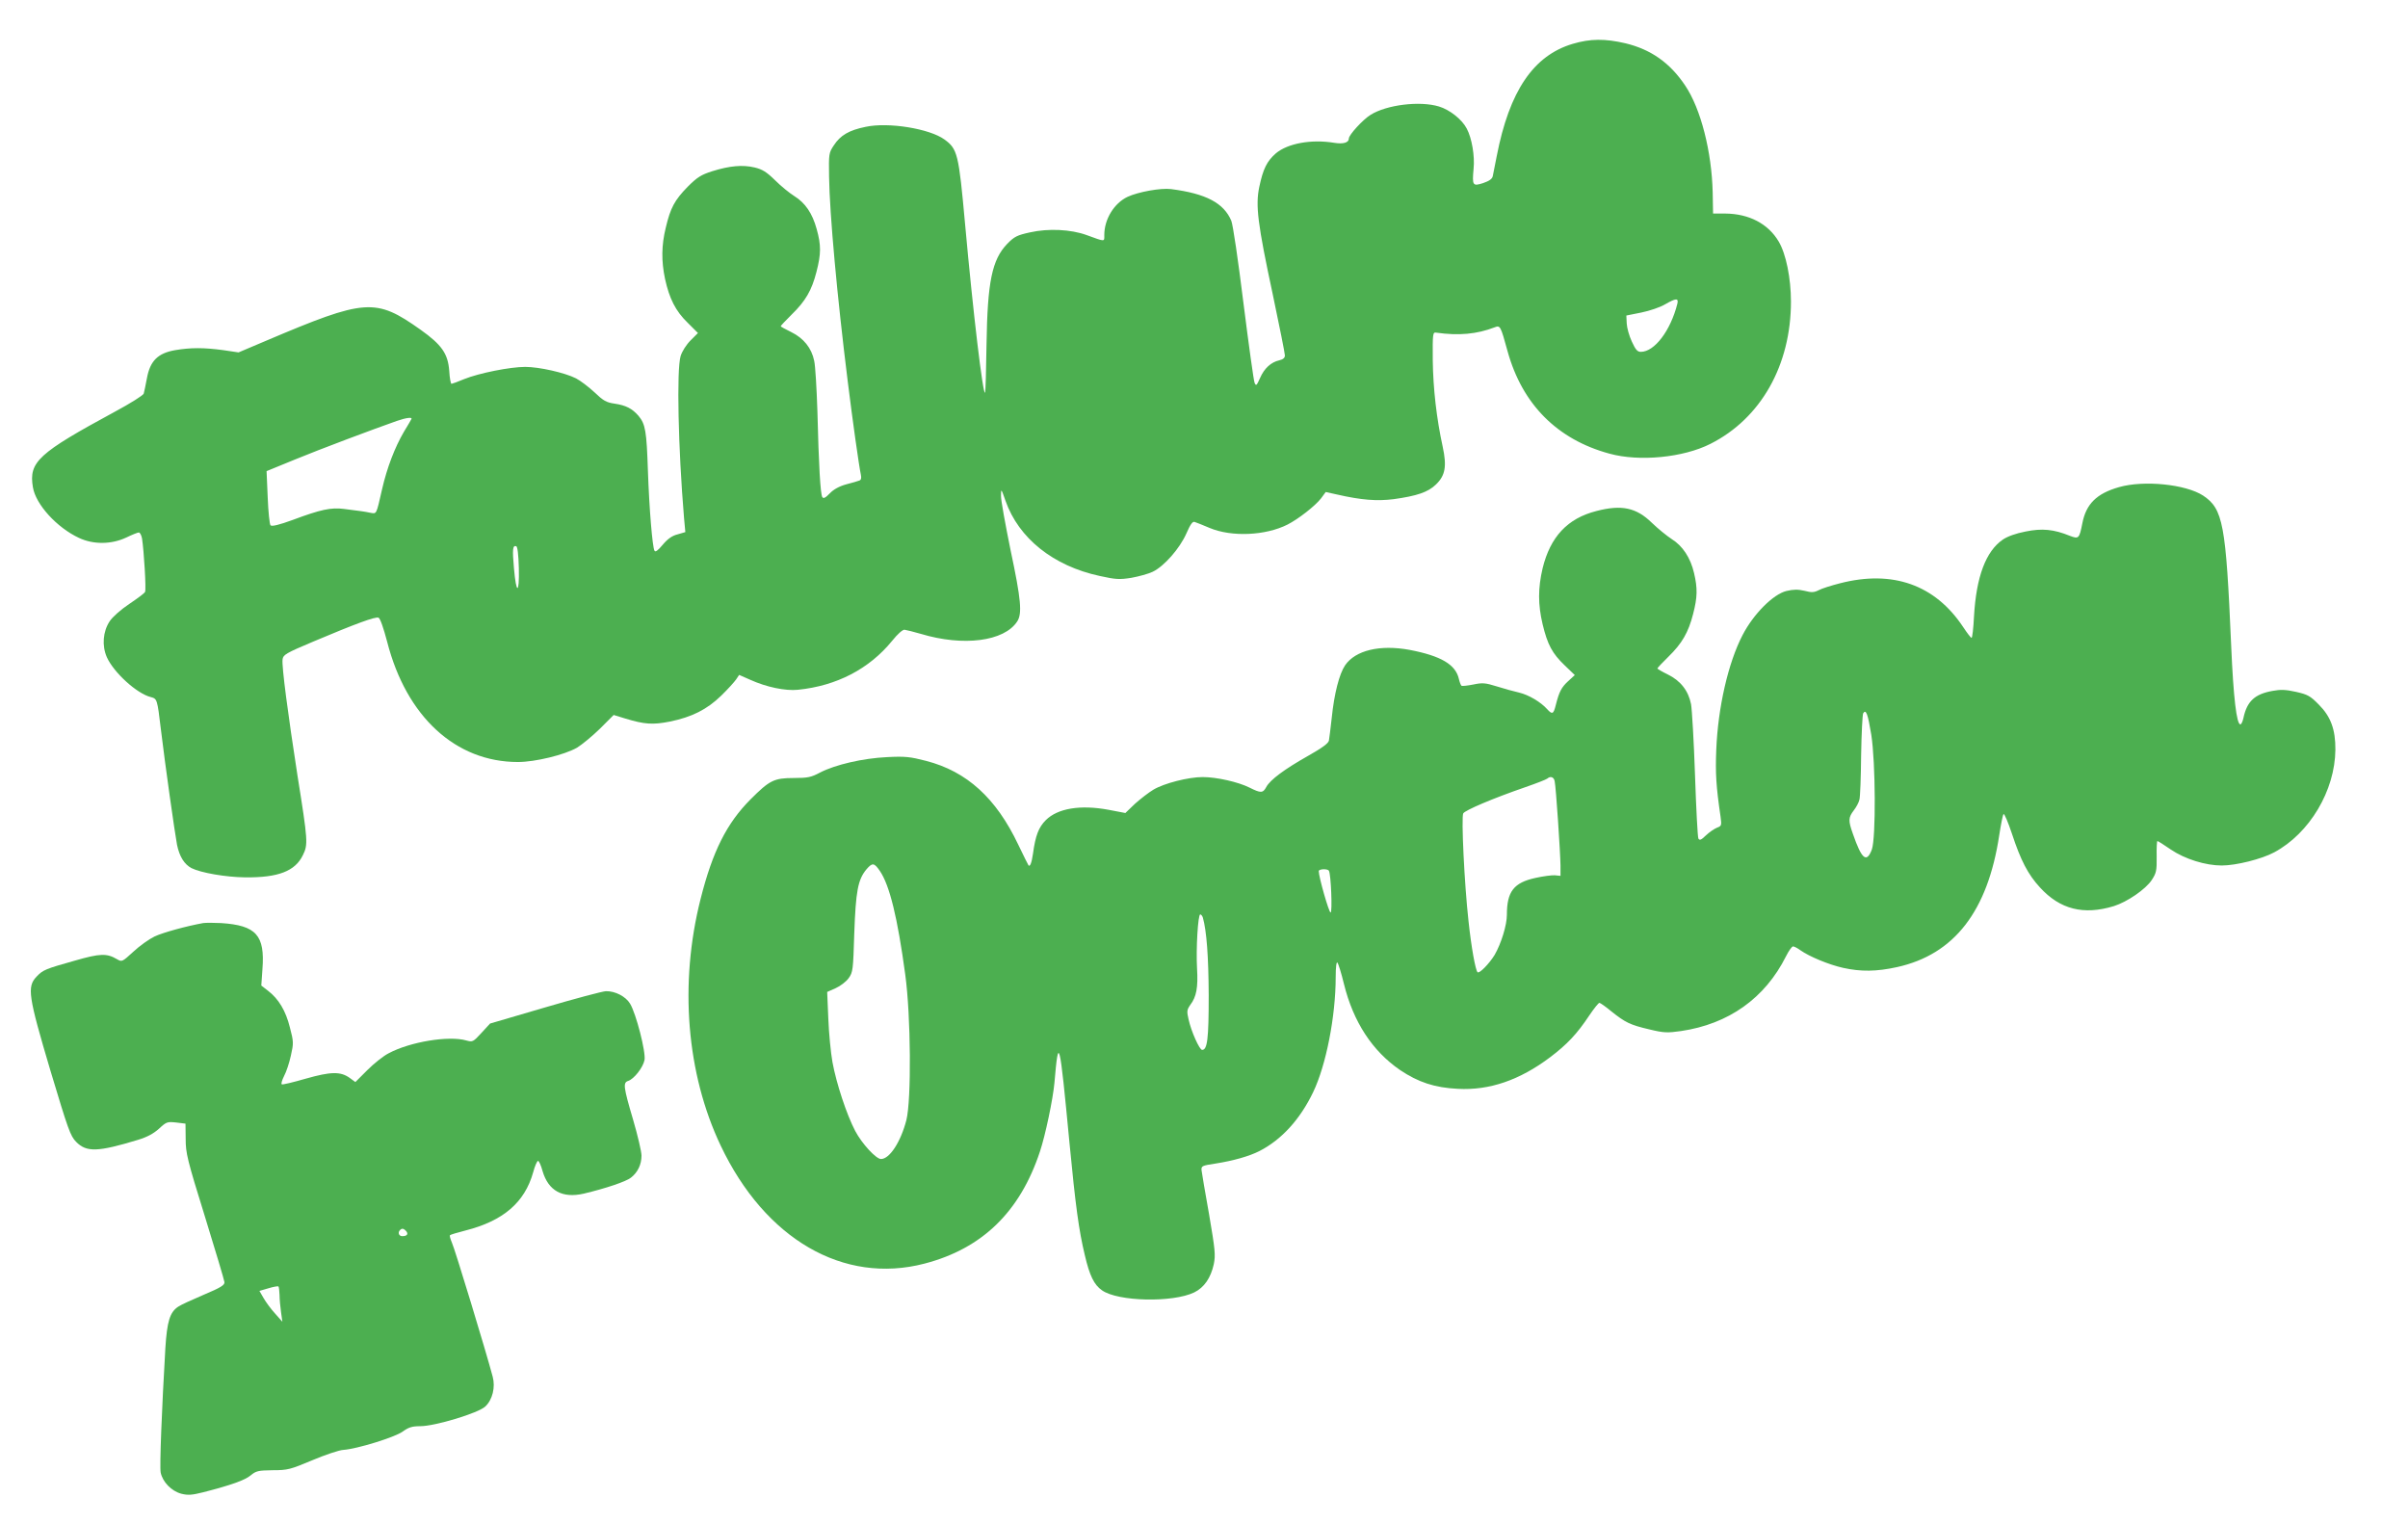 <?xml version="1.0" standalone="no"?>
<!DOCTYPE svg PUBLIC "-//W3C//DTD SVG 20010904//EN"
 "http://www.w3.org/TR/2001/REC-SVG-20010904/DTD/svg10.dtd">
<svg version="1.0" xmlns="http://www.w3.org/2000/svg"
 width="1280pt" height="810pt" viewBox="0 0 1280 810"
 preserveAspectRatio="xMidYMid meet">
<g transform="translate(0,810) scale(0.1,-0.1)"
fill="#4caf50" stroke="none">
<path d="M8360 7867 c-209 -62 -337 -251 -404 -597 -9 -47 -19 -95 -21 -106
-3 -15 -19 -26 -51 -37 -56 -18 -59 -13 -51 76 7 67 -9 162 -36 213 -25 49
-91 101 -148 118 -102 31 -278 9 -363 -44 -41 -25 -116 -107 -116 -126 0 -22
-29 -31 -78 -23 -122 20 -247 -3 -310 -56 -48 -42 -68 -83 -88 -178 -21 -99
-9 -196 72 -574 35 -166 64 -311 64 -322 0 -13 -9 -21 -30 -26 -44 -10 -80
-43 -102 -94 -18 -40 -21 -44 -29 -26 -5 11 -31 201 -59 422 -29 234 -56 418
-65 440 -40 94 -134 144 -320 168 -55 7 -175 -15 -231 -41 -72 -34 -124 -119
-124 -203 0 -37 7 -37 -95 0 -83 30 -202 36 -300 14 -68 -15 -83 -22 -121 -61
-81 -84 -105 -202 -110 -533 -2 -140 -5 -256 -8 -258 -11 -12 -63 420 -106
896 -34 375 -40 399 -110 450 -79 57 -297 93 -418 67 -89 -18 -135 -45 -170
-99 -26 -39 -27 -45 -25 -166 3 -200 43 -637 99 -1086 26 -211 60 -452 70
-498 4 -18 1 -28 -8 -31 -7 -3 -38 -12 -69 -20 -37 -10 -68 -27 -88 -48 -24
-25 -34 -29 -40 -20 -10 17 -19 169 -26 457 -4 121 -11 241 -17 267 -14 69
-57 121 -122 153 -31 15 -56 29 -56 31 0 3 26 30 58 62 74 72 107 129 132 227
25 97 25 142 1 228 -23 84 -61 139 -119 175 -24 15 -70 52 -101 83 -46 45 -68
59 -110 69 -64 15 -132 9 -225 -20 -59 -19 -79 -31 -131 -83 -69 -71 -91 -111
-116 -217 -23 -93 -24 -177 -4 -272 23 -105 56 -171 120 -233 l55 -55 -39 -39
c-23 -23 -45 -58 -53 -83 -22 -74 -13 -489 18 -860 l7 -76 -41 -12 c-29 -7
-53 -24 -79 -55 -26 -31 -39 -41 -44 -32 -11 19 -28 223 -35 427 -7 208 -13
246 -50 290 -34 39 -67 56 -129 65 -42 6 -59 16 -105 60 -31 29 -75 62 -98 74
-59 30 -196 61 -270 61 -80 0 -246 -33 -325 -65 -33 -14 -64 -25 -67 -25 -4 0
-10 31 -12 69 -7 91 -39 138 -153 219 -239 169 -291 166 -823 -60 l-144 -61
-81 12 c-104 14 -173 14 -256 0 -92 -16 -133 -57 -150 -149 -7 -36 -14 -72
-17 -82 -3 -9 -71 -52 -153 -96 -408 -221 -459 -267 -436 -402 15 -91 127
-214 245 -269 77 -36 172 -35 251 2 31 15 61 27 67 27 6 0 14 -15 17 -32 10
-64 23 -273 16 -284 -3 -7 -41 -35 -84 -64 -45 -30 -89 -69 -104 -92 -36 -54
-42 -130 -15 -191 37 -82 160 -194 234 -212 33 -9 34 -10 53 -170 23 -191 74
-552 86 -615 13 -63 39 -104 77 -124 50 -25 183 -48 285 -49 176 -2 266 33
307 118 28 57 27 74 -29 425 -50 323 -84 579 -79 615 3 25 16 33 163 95 225
95 331 134 347 127 9 -3 27 -56 46 -128 102 -398 364 -639 695 -639 92 0 247
38 314 76 26 16 81 61 122 101 l73 73 62 -19 c102 -31 146 -34 237 -16 117 24
197 64 273 138 35 34 70 73 79 86 l16 24 59 -26 c86 -39 187 -60 254 -53 206
21 379 111 501 261 28 35 55 59 65 58 9 -1 49 -11 87 -22 226 -68 443 -40 512
66 27 41 21 115 -35 378 -28 138 -52 268 -51 290 0 40 1 39 24 -27 70 -199
254 -346 500 -399 86 -19 106 -20 169 -10 39 7 90 21 113 32 61 29 144 124
179 203 21 48 33 66 44 62 8 -2 44 -17 80 -32 117 -49 297 -41 414 18 57 29
147 99 178 139 l25 34 59 -13 c131 -30 213 -36 302 -25 123 17 183 37 225 78
50 48 58 97 36 200 -33 151 -51 310 -53 460 -1 145 0 150 19 147 119 -17 215
-8 309 28 31 12 32 10 70 -128 78 -281 264 -468 541 -543 159 -44 393 -21 537
52 268 135 428 418 428 756 0 124 -26 253 -65 319 -56 95 -158 148 -284 149
l-65 0 -2 112 c-5 216 -63 445 -146 568 -80 120 -181 192 -318 225 -108 25
-186 25 -280 -3z m556 -1382 c-36 -142 -121 -255 -194 -255 -18 0 -28 11 -48
55 -14 30 -26 73 -27 96 l-2 42 80 16 c44 9 100 28 125 43 59 34 74 35 66 3z
m-6729 -612 c-2 -5 -20 -35 -40 -68 -48 -82 -90 -191 -116 -305 -32 -140 -28
-131 -64 -125 -33 7 -46 8 -138 20 -69 9 -125 -3 -272 -58 -74 -27 -112 -36
-119 -29 -5 5 -12 72 -15 149 l-6 139 149 61 c133 55 424 164 544 206 49 17
83 21 77 10z m571 -794 c3 -139 -14 -139 -26 1 -9 100 -7 123 12 117 7 -2 12
-44 14 -118z"/>
<path d="M11264 5511 c-119 -34 -175 -89 -195 -192 -16 -81 -19 -85 -66 -67
-86 35 -148 41 -236 23 -52 -10 -96 -26 -121 -43 -90 -62 -141 -197 -153 -409
-3 -62 -9 -113 -13 -113 -4 0 -24 26 -45 58 -149 224 -374 304 -654 232 -47
-12 -98 -28 -114 -37 -24 -12 -37 -13 -75 -3 -35 8 -57 8 -96 -1 -70 -17 -175
-122 -233 -234 -77 -148 -131 -386 -140 -610 -5 -125 -1 -193 23 -357 6 -45 5
-48 -19 -57 -15 -6 -41 -24 -59 -41 -25 -24 -33 -28 -40 -17 -4 8 -12 160 -18
338 -6 178 -16 347 -21 376 -14 72 -56 125 -123 158 -31 15 -56 30 -56 32 0 3
26 31 58 62 73 71 107 130 132 228 23 89 24 136 5 217 -19 82 -61 145 -119
181 -26 17 -74 56 -106 87 -82 80 -160 97 -294 62 -154 -39 -245 -137 -286
-304 -25 -107 -25 -192 0 -298 26 -108 51 -155 117 -218 l54 -52 -35 -32 c-36
-33 -48 -56 -66 -127 -12 -49 -19 -52 -46 -22 -34 38 -98 76 -149 88 -27 6
-81 21 -119 33 -61 19 -76 20 -124 10 -30 -6 -58 -9 -63 -7 -4 3 -10 19 -14
36 -17 77 -95 123 -262 155 -158 29 -288 -2 -343 -82 -31 -46 -58 -151 -71
-279 -6 -55 -13 -110 -15 -121 -3 -15 -36 -39 -112 -82 -124 -70 -201 -127
-221 -165 -18 -33 -29 -33 -89 -3 -60 30 -175 56 -249 56 -76 0 -205 -33 -262
-67 -25 -15 -69 -49 -98 -75 l-51 -49 -89 17 c-150 28 -271 8 -334 -55 -38
-38 -55 -82 -68 -178 -7 -49 -16 -72 -24 -62 -2 2 -26 51 -54 109 -118 249
-274 390 -490 446 -85 22 -112 25 -208 20 -128 -6 -275 -40 -356 -82 -47 -25
-65 -29 -139 -29 -106 0 -129 -12 -231 -114 -126 -127 -201 -275 -265 -529
-114 -450 -75 -928 107 -1311 236 -497 653 -739 1083 -627 307 80 508 275 614
596 29 87 69 278 77 365 22 256 27 237 80 -320 32 -334 50 -465 81 -594 26
-112 50 -160 92 -189 85 -60 376 -66 490 -11 53 26 88 77 104 150 10 49 7 77
-25 265 -21 115 -38 220 -40 234 -2 23 2 25 75 36 95 15 179 39 232 66 118 60
217 169 286 313 69 143 120 404 120 612 0 53 4 83 9 77 5 -5 21 -56 35 -114
50 -202 151 -356 298 -457 97 -65 184 -94 308 -100 167 -9 328 46 490 168 90
68 143 124 208 222 25 37 49 67 54 67 4 0 33 -20 63 -45 74 -59 99 -72 202
-96 78 -19 96 -19 168 -9 253 37 447 174 559 398 14 28 31 52 37 52 6 0 24 -9
40 -21 47 -33 150 -76 226 -93 95 -21 178 -20 287 4 304 67 482 297 543 700 9
58 19 109 23 113 4 5 24 -42 45 -105 46 -140 85 -216 149 -285 106 -116 231
-148 392 -99 71 22 170 90 202 139 24 37 27 49 26 124 -1 46 1 83 4 83 3 0 35
-20 71 -45 75 -51 185 -85 271 -85 76 0 212 34 279 70 188 101 323 328 325
545 1 108 -25 177 -88 240 -46 47 -60 54 -122 68 -54 12 -81 13 -124 5 -95
-17 -136 -55 -155 -145 -4 -18 -11 -33 -16 -33 -20 0 -37 140 -49 420 -28 646
-43 725 -149 796 -92 60 -314 83 -447 45z m-1317 -1316 c23 -146 25 -549 3
-610 -28 -74 -54 -52 -101 84 -25 70 -24 86 5 124 14 18 27 43 30 57 4 14 8
120 9 235 2 116 7 217 11 224 15 24 25 -4 43 -114z m-1683 -247 c7 -30 30
-377 31 -448 l0 -55 -30 3 c-16 1 -63 -5 -103 -14 -115 -25 -152 -72 -152
-196 0 -55 -30 -152 -65 -213 -28 -46 -82 -102 -91 -92 -11 11 -33 131 -48
272 -22 197 -39 552 -28 572 10 17 158 80 332 140 58 20 109 40 115 45 17 15
35 8 39 -14z m-3587 -477 c52 -76 94 -248 135 -551 30 -220 33 -665 6 -773
-30 -116 -89 -207 -135 -207 -26 0 -101 81 -137 149 -46 88 -100 252 -121 366
-9 50 -19 154 -22 231 l-6 142 45 20 c25 11 56 35 69 53 23 32 24 44 30 239 8
223 19 285 65 340 31 36 41 35 71 -9z m2387 1 c11 -18 19 -222 9 -222 -9 0
-63 189 -63 220 0 12 47 14 54 2z m-670 -249 c20 -72 30 -206 31 -413 0 -232
-7 -290 -35 -290 -14 0 -58 98 -72 162 -10 43 -9 51 9 77 33 43 42 93 36 194
-6 105 5 287 17 287 5 0 11 -8 14 -17z"/>
<path d="M1080 3194 c-89 -16 -213 -50 -258 -71 -29 -14 -80 -50 -113 -81 -60
-55 -61 -55 -87 -40 -54 32 -90 31 -222 -7 -160 -45 -172 -50 -206 -86 -51
-54 -44 -102 74 -499 94 -313 106 -348 137 -379 55 -56 115 -54 329 11 49 15
82 33 111 59 40 37 44 38 92 33 l49 -6 1 -82 c0 -74 8 -109 102 -411 56 -181
103 -339 104 -349 2 -16 -19 -29 -109 -67 -61 -26 -123 -54 -137 -64 -44 -29
-59 -78 -68 -220 -19 -324 -31 -629 -25 -661 10 -50 57 -99 110 -113 36 -9 57
-7 117 8 148 38 221 64 252 90 28 23 39 26 116 27 81 0 94 4 211 53 69 29 143
54 165 55 73 5 273 67 315 97 32 23 50 29 94 29 78 0 310 70 346 105 38 36 54
102 39 158 -34 129 -203 685 -217 713 -8 19 -13 36 -10 39 2 3 39 14 82 25
201 51 315 149 360 309 9 34 21 61 26 61 5 0 16 -24 24 -54 31 -105 105 -146
219 -120 114 27 225 64 251 85 36 28 56 70 56 117 0 21 -20 107 -45 192 -51
173 -54 196 -26 205 31 10 79 71 87 111 8 42 -45 248 -77 300 -23 38 -79 67
-128 66 -20 -1 -166 -40 -326 -87 l-290 -85 -46 -50 c-44 -48 -47 -49 -80 -40
-93 27 -299 -7 -413 -68 -28 -14 -79 -55 -114 -90 l-63 -63 -30 22 c-49 35
-100 34 -234 -4 -66 -19 -123 -33 -127 -30 -5 2 1 22 12 44 12 22 28 71 36
108 15 66 15 74 -5 150 -22 89 -60 152 -116 195 l-36 28 6 87 c14 180 -33 233
-220 245 -38 2 -81 2 -95 0z m1079 -1637 c13 -16 5 -27 -21 -27 -18 0 -25 20
-11 33 10 10 19 8 32 -6z m-673 -340 c0 -23 4 -64 8 -92 l7 -50 -39 44 c-22
24 -49 61 -61 82 l-22 38 48 14 c26 8 50 12 53 10 3 -3 5 -24 6 -46z"/>
</g>
</svg>
